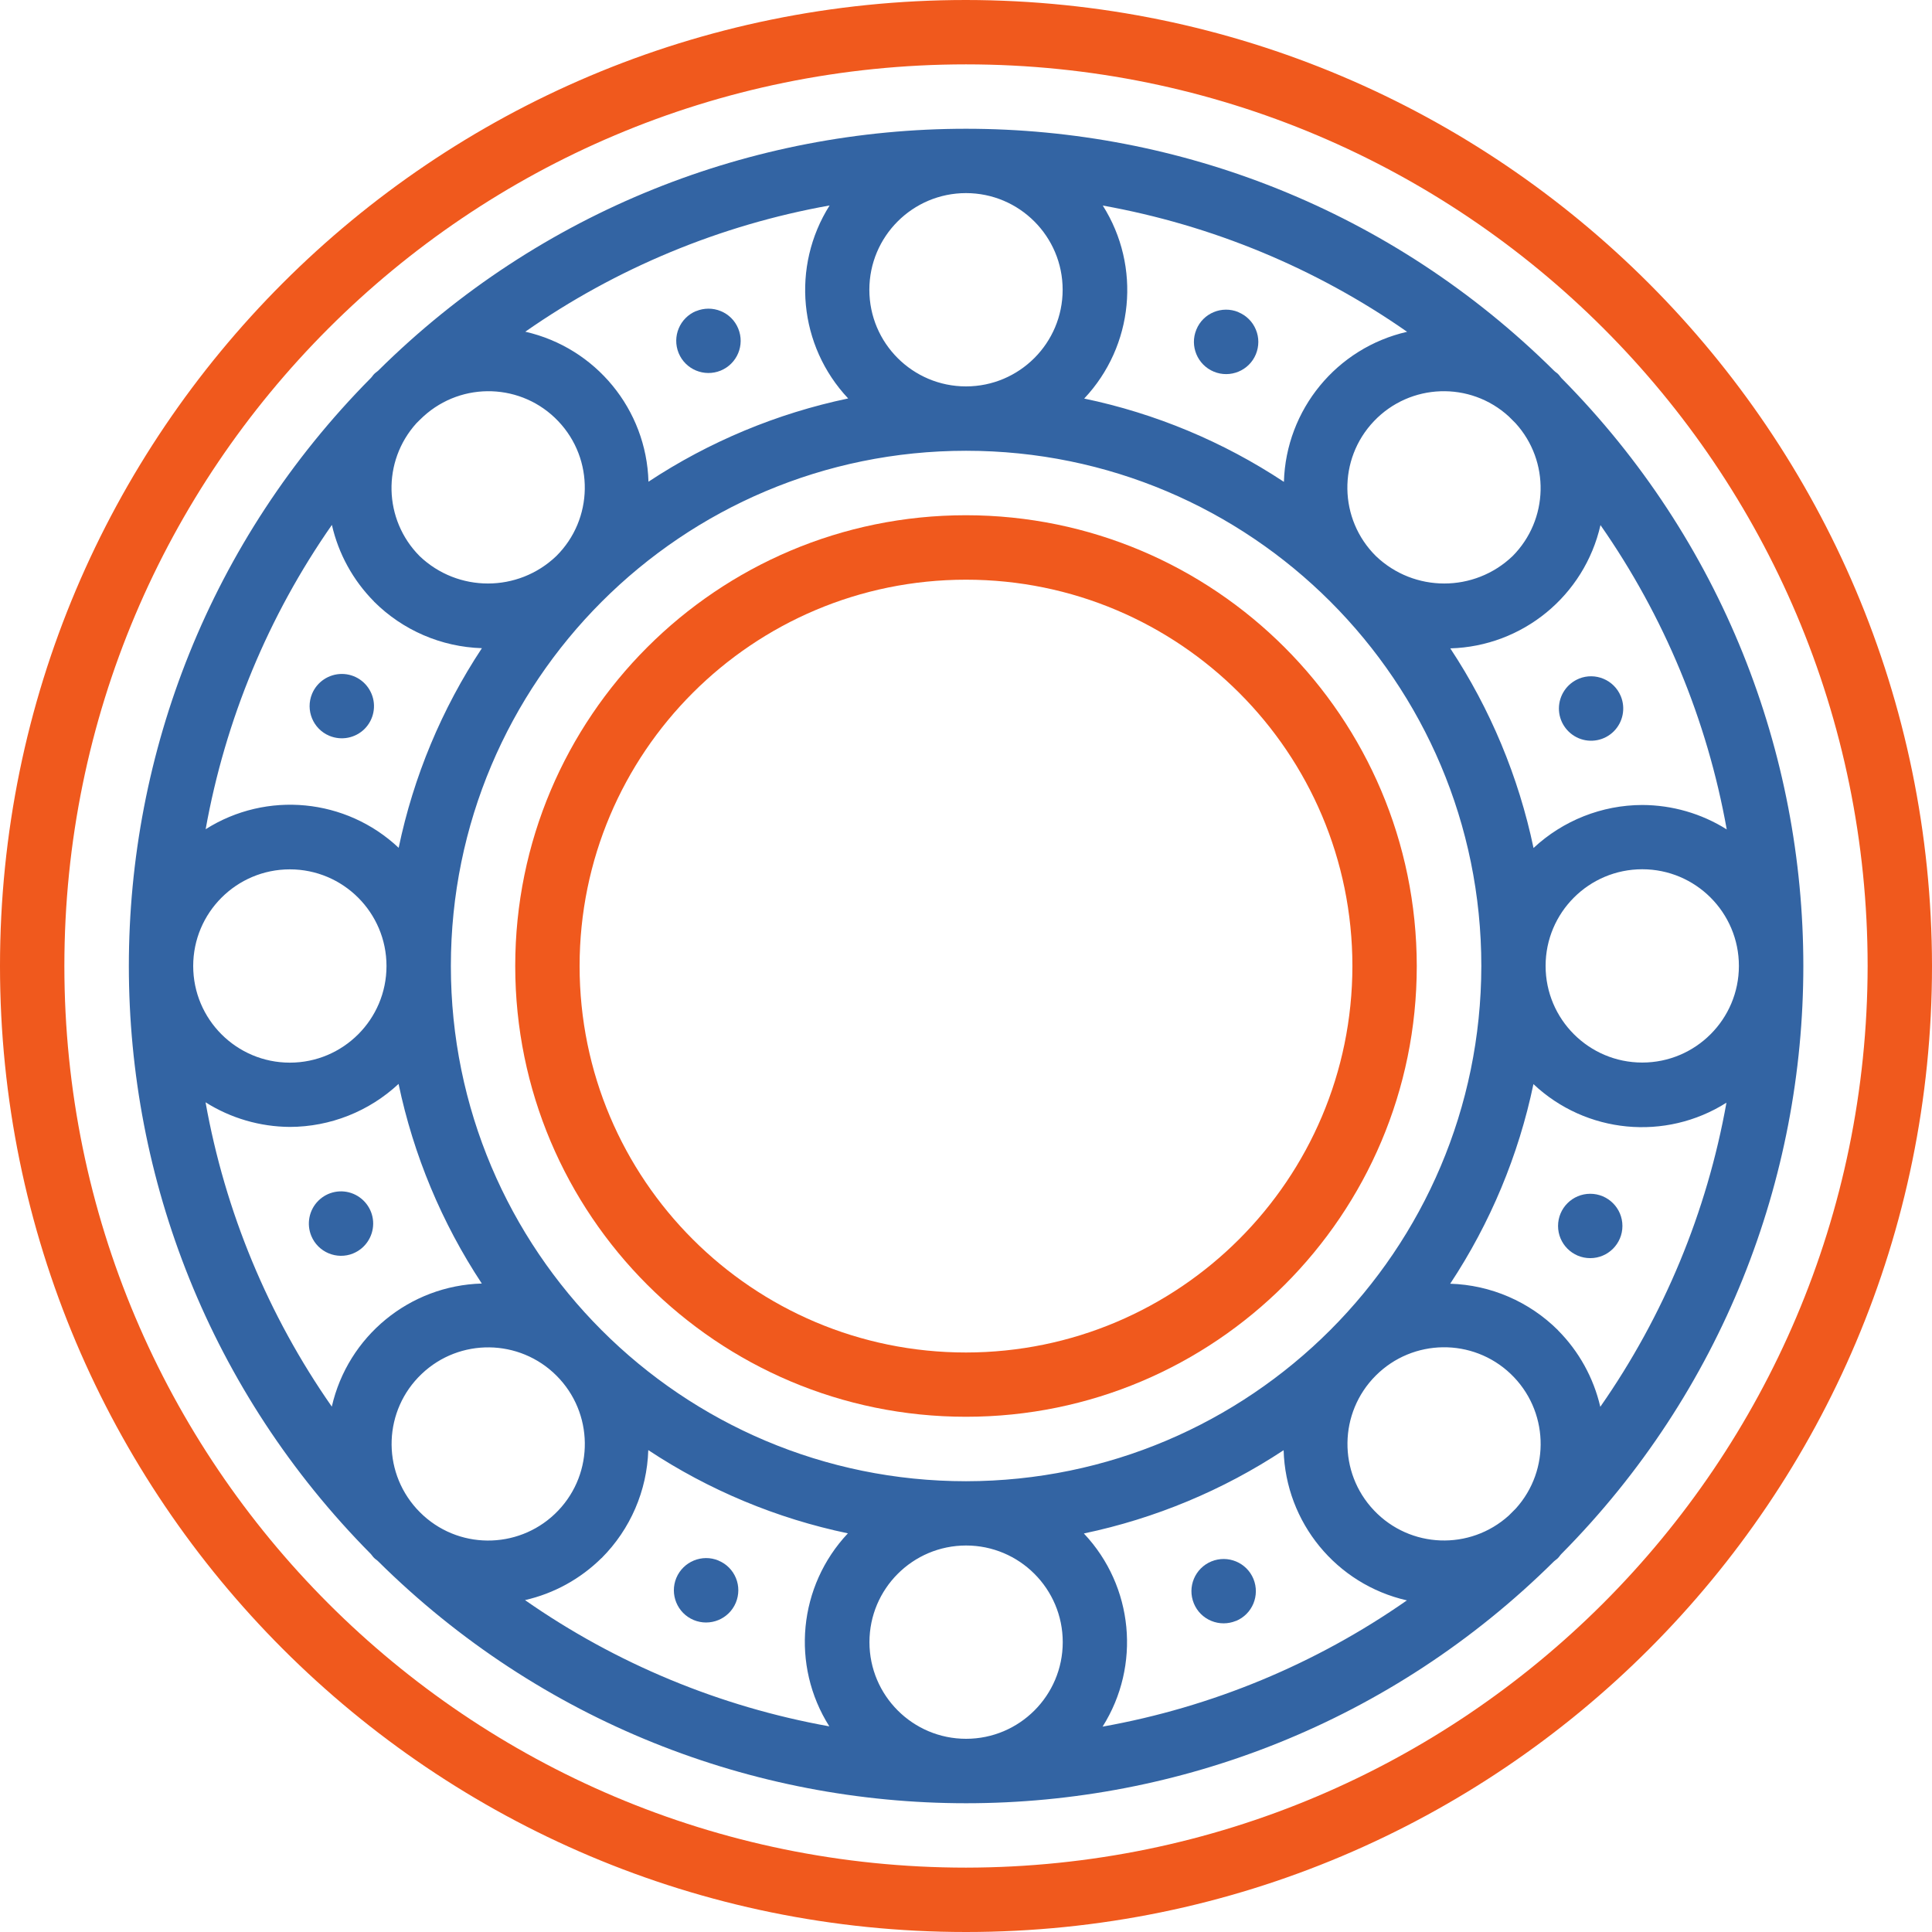 <?xml version="1.0" encoding="UTF-8"?>
<!DOCTYPE svg PUBLIC "-//W3C//DTD SVG 1.1//EN" "http://www.w3.org/Graphics/SVG/1.1/DTD/svg11.dtd">
<!-- Creator: CorelDRAW 2019 (64-Bit) -->
<svg xmlns="http://www.w3.org/2000/svg" xml:space="preserve" width="5.333in" height="5.333in" version="1.1" style="shape-rendering:geometricPrecision; text-rendering:geometricPrecision; image-rendering:optimizeQuality; fill-rule:evenodd; clip-rule:evenodd"
viewBox="0 0 201.7 201.7"
 xmlns:xlink="http://www.w3.org/1999/xlink"
 xmlns:xodm="http://www.corel.com/coreldraw/odm/2003">
 <defs>
  <style type="text/css">
   <![CDATA[
    .fil1 {fill:#3364A3;fill-rule:nonzero}
    .fil0 {fill:#F0591D;fill-rule:nonzero}
   ]]>
  </style>
 </defs>
 <g id="Layer_x0020_1">
  <path id="Shape_97_" class="fil0" d="M100.85 0c-55.7,0 -100.85,45.15 -100.85,100.85 0,55.7 45.15,100.85 100.85,100.85 55.7,0 100.85,-45.15 100.85,-100.85 -0.06,-55.67 -45.18,-100.79 -100.85,-100.85zm0 194.98c-51.99,0 -94.13,-42.14 -94.13,-94.13 0,-51.99 42.14,-94.13 94.13,-94.13 51.99,0 94.13,42.14 94.13,94.13 -0.06,51.96 -42.17,94.07 -94.13,94.13z"/>
  <path id="Shape_96_" class="fil0" d="M100.85 53.79c-25.99,0 -47.06,21.07 -47.06,47.06 0,25.99 21.07,47.06 47.06,47.06 25.99,0 47.06,-21.07 47.06,-47.06 -0.03,-25.98 -21.08,-47.04 -47.06,-47.06zm0 87.41c-22.28,0 -40.34,-18.06 -40.34,-40.34 0,-22.28 18.06,-40.34 40.34,-40.34 22.28,0 40.34,18.06 40.34,40.34 -0.02,22.27 -18.07,40.32 -40.34,40.34z"/>
  <path id="Shape_95_" class="fil1" d="M162.66 39.05c-0.13,-0.13 -0.28,-0.21 -0.41,-0.34 -34,-33.69 -88.79,-33.69 -122.78,0 -0.13,0.12 -0.29,0.21 -0.41,0.34 -0.13,0.13 -0.21,0.28 -0.34,0.41 -33.69,34 -33.69,88.79 0,122.78 0.12,0.13 0.21,0.29 0.34,0.41 0.13,0.13 0.28,0.21 0.41,0.34 34,33.69 88.79,33.69 122.78,0 0.13,-0.12 0.29,-0.21 0.41,-0.34 0.13,-0.13 0.21,-0.28 0.34,-0.41 33.69,-34 33.69,-88.79 0,-122.78 -0.12,-0.13 -0.21,-0.29 -0.34,-0.41zm-5.14 119.17c-4.06,3.67 -10.3,3.44 -14.07,-0.53 -3.77,-3.96 -3.69,-10.21 0.18,-14.08 3.87,-3.87 10.12,-3.95 14.08,-0.18 3.96,3.77 4.2,10.02 0.53,14.07l-0.71 0.71zm-114.03 -0.71c-3.67,-4.06 -3.44,-10.3 0.53,-14.07 3.96,-3.77 10.21,-3.69 14.08,0.18 3.87,3.87 3.95,10.12 0.18,14.08 -3.77,3.96 -10.02,4.2 -14.07,0.53 -0.24,-0.22 -0.49,-0.47 -0.71,-0.71zm0.71 -114.03c4.05,-3.7 10.31,-3.48 14.08,0.49 3.78,3.97 3.68,10.24 -0.21,14.09 -3.99,3.81 -10.27,3.81 -14.26,0 -3.78,-3.8 -3.93,-9.89 -0.34,-13.87 0.24,-0.24 0.49,-0.49 0.73,-0.71l-0 0zm56.66 111.16c-29.71,0 -53.79,-24.08 -53.79,-53.79 0,-29.71 24.08,-53.79 53.79,-53.79 29.71,0 53.79,24.08 53.79,53.79 -0.04,29.69 -24.1,53.75 -53.79,53.79zm33.17 -104.34c-6.34,-4.19 -13.41,-7.14 -20.84,-8.69 5.17,-5.49 5.97,-13.78 1.94,-20.15 11.42,2.05 22.26,6.54 31.77,13.18 -7.35,1.68 -12.64,8.12 -12.86,15.66l-0.01 0zm-23.09 -20.05c0,5.57 -4.52,10.09 -10.09,10.09 -5.57,0 -10.09,-4.52 -10.09,-10.09 0,-5.57 4.52,-10.09 10.09,-10.09 5.57,0 10.09,4.52 10.09,10.09zm-22.4 11.35c-7.43,1.56 -14.51,4.51 -20.84,8.69 -0.21,-7.54 -5.5,-13.98 -12.86,-15.66 9.51,-6.64 20.35,-11.14 31.77,-13.18 -4.02,6.37 -3.23,14.66 1.94,20.15l-0.01 0zm-49.49 21.21c3,2.99 7.02,4.73 11.26,4.86 -4.19,6.34 -7.14,13.41 -8.69,20.84 -5.49,-5.17 -13.78,-5.97 -20.15,-1.94 2.05,-11.42 6.54,-22.26 13.18,-31.77 0.69,3.03 2.22,5.8 4.4,8l0 0zm-8.79 27.95c5.57,0 10.09,4.52 10.09,10.09 0,5.57 -4.52,10.09 -10.09,10.09 -5.57,0 -10.09,-4.52 -10.09,-10.09 0,-5.57 4.52,-10.09 10.09,-10.09zm0 26.89c4.22,-0.01 8.27,-1.62 11.35,-4.49 1.56,7.43 4.51,14.51 8.69,20.84 -7.54,0.21 -13.98,5.5 -15.66,12.85 -6.64,-9.51 -11.14,-20.35 -13.18,-31.77 2.63,1.66 5.68,2.55 8.8,2.57l0 0zm32.56 45c2.99,-3 4.73,-7.02 4.86,-11.26 6.34,4.19 13.41,7.14 20.84,8.69 -5.17,5.49 -5.97,13.78 -1.94,20.15 -11.42,-2.05 -22.26,-6.54 -31.77,-13.18 3.03,-0.69 5.8,-2.22 8,-4.4l0 -0zm27.95 8.79c0,-5.57 4.52,-10.09 10.09,-10.09 5.57,0 10.09,4.52 10.09,10.09 0,5.57 -4.52,10.09 -10.09,10.09 -5.57,0 -10.09,-4.52 -10.09,-10.09zm22.4 -11.35c7.43,-1.56 14.51,-4.51 20.84,-8.69 0.21,7.55 5.5,14 12.87,15.68 -9.51,6.64 -20.35,11.14 -31.77,13.18 4.02,-6.37 3.23,-14.66 -1.94,-20.15l0 -0.02zm49.49 -21.21c-3,-2.99 -7.02,-4.73 -11.26,-4.86 4.19,-6.34 7.14,-13.41 8.69,-20.84 5.49,5.17 13.78,5.97 20.15,1.94 -2.04,11.41 -6.53,22.24 -13.17,31.75 -0.7,-3.02 -2.23,-5.79 -4.42,-7.99l0 -0zm8.79 -27.95c-5.57,0 -10.09,-4.52 -10.09,-10.09 0,-5.57 4.52,-10.09 10.09,-10.09 5.57,0 10.09,4.52 10.09,10.09 0,5.57 -4.52,10.09 -10.09,10.09zm0 -26.89c-4.22,0.01 -8.27,1.62 -11.35,4.49 -1.56,-7.43 -4.51,-14.51 -8.69,-20.84 7.55,-0.21 14,-5.5 15.68,-12.87 6.64,9.51 11.14,20.35 13.18,31.77 -2.64,-1.66 -5.7,-2.54 -8.81,-2.55zm-13.54 -25.98c-3.99,3.81 -10.27,3.81 -14.26,0 -3.9,-3.86 -3.99,-10.12 -0.21,-14.09 3.78,-3.97 10.04,-4.19 14.08,-0.49 0.24,0.24 0.48,0.47 0.71,0.71 3.6,3.97 3.46,10.07 -0.32,13.87l-0 0z"/>
  <path id="Shape_94_" class="fil1" d="M72.68 32.47c-1.72,0.71 -2.53,2.67 -1.83,4.39 0.71,1.72 2.67,2.53 4.39,1.83 1.72,-0.71 2.54,-2.67 1.83,-4.39 -0.34,-0.83 -0.99,-1.48 -1.82,-1.82 -0.82,-0.34 -1.75,-0.34 -2.57,-0l-0 -0z"/>
  <path id="Shape_93_" class="fil1" d="M34.39 76.82c1.26,0.52 2.7,0.24 3.67,-0.72 0.96,-0.96 1.25,-2.41 0.73,-3.66 -0.52,-1.26 -1.74,-2.08 -3.1,-2.08 -1.36,-0 -2.59,0.82 -3.11,2.07 -0.71,1.71 0.1,3.68 1.81,4.39l-0 0z"/>
  <path id="Shape_92_" class="fil1" d="M36.86 130.86c1.26,-0.51 2.09,-1.74 2.1,-3.1 0.01,-1.36 -0.81,-2.59 -2.06,-3.12 -1.26,-0.53 -2.71,-0.24 -3.67,0.72 -0.96,0.96 -1.25,2.41 -0.73,3.67 0.71,1.71 2.66,2.52 4.37,1.83z"/>
  <path id="Shape_91_" class="fil1" d="M75.01 162.92c-1.71,-0.71 -3.68,0.1 -4.4,1.81 -0.71,1.71 0.09,3.68 1.81,4.4 1.71,0.71 3.68,-0.09 4.4,-1.81 0.34,-0.82 0.35,-1.75 0.01,-2.57 -0.34,-0.83 -0.99,-1.48 -1.81,-1.82l0 -0z"/>
  <path id="Shape_90_" class="fil1" d="M129.03 169.23c1.72,-0.71 2.53,-2.67 1.83,-4.39 -0.71,-1.72 -2.67,-2.53 -4.39,-1.83 -1.72,0.71 -2.54,2.67 -1.83,4.39 0.34,0.83 0.99,1.48 1.82,1.82 0.82,0.34 1.75,0.34 2.57,0l0 0z"/>
  <circle id="Oval_5_" class="fil1" cx="166.02" cy="127.99" r="3.36"/>
  <path id="Shape_89_" class="fil1" d="M164.85 70.85c-1.26,0.51 -2.09,1.74 -2.1,3.1 -0.01,1.36 0.81,2.59 2.06,3.12 1.26,0.53 2.71,0.24 3.67,-0.72 0.96,-0.96 1.25,-2.41 0.73,-3.67 -0.71,-1.71 -2.66,-2.52 -4.37,-1.83z"/>
  <path id="Shape_88_" class="fil1" d="M129.28 32.58c-1.72,-0.7 -3.68,0.11 -4.38,1.83 -0.71,1.71 0.11,3.68 1.82,4.39 1.71,0.71 3.68,-0.1 4.39,-1.81 0.34,-0.83 0.35,-1.75 0,-2.58 -0.34,-0.83 -1,-1.48 -1.83,-1.82z"/>
 </g>
</svg>
